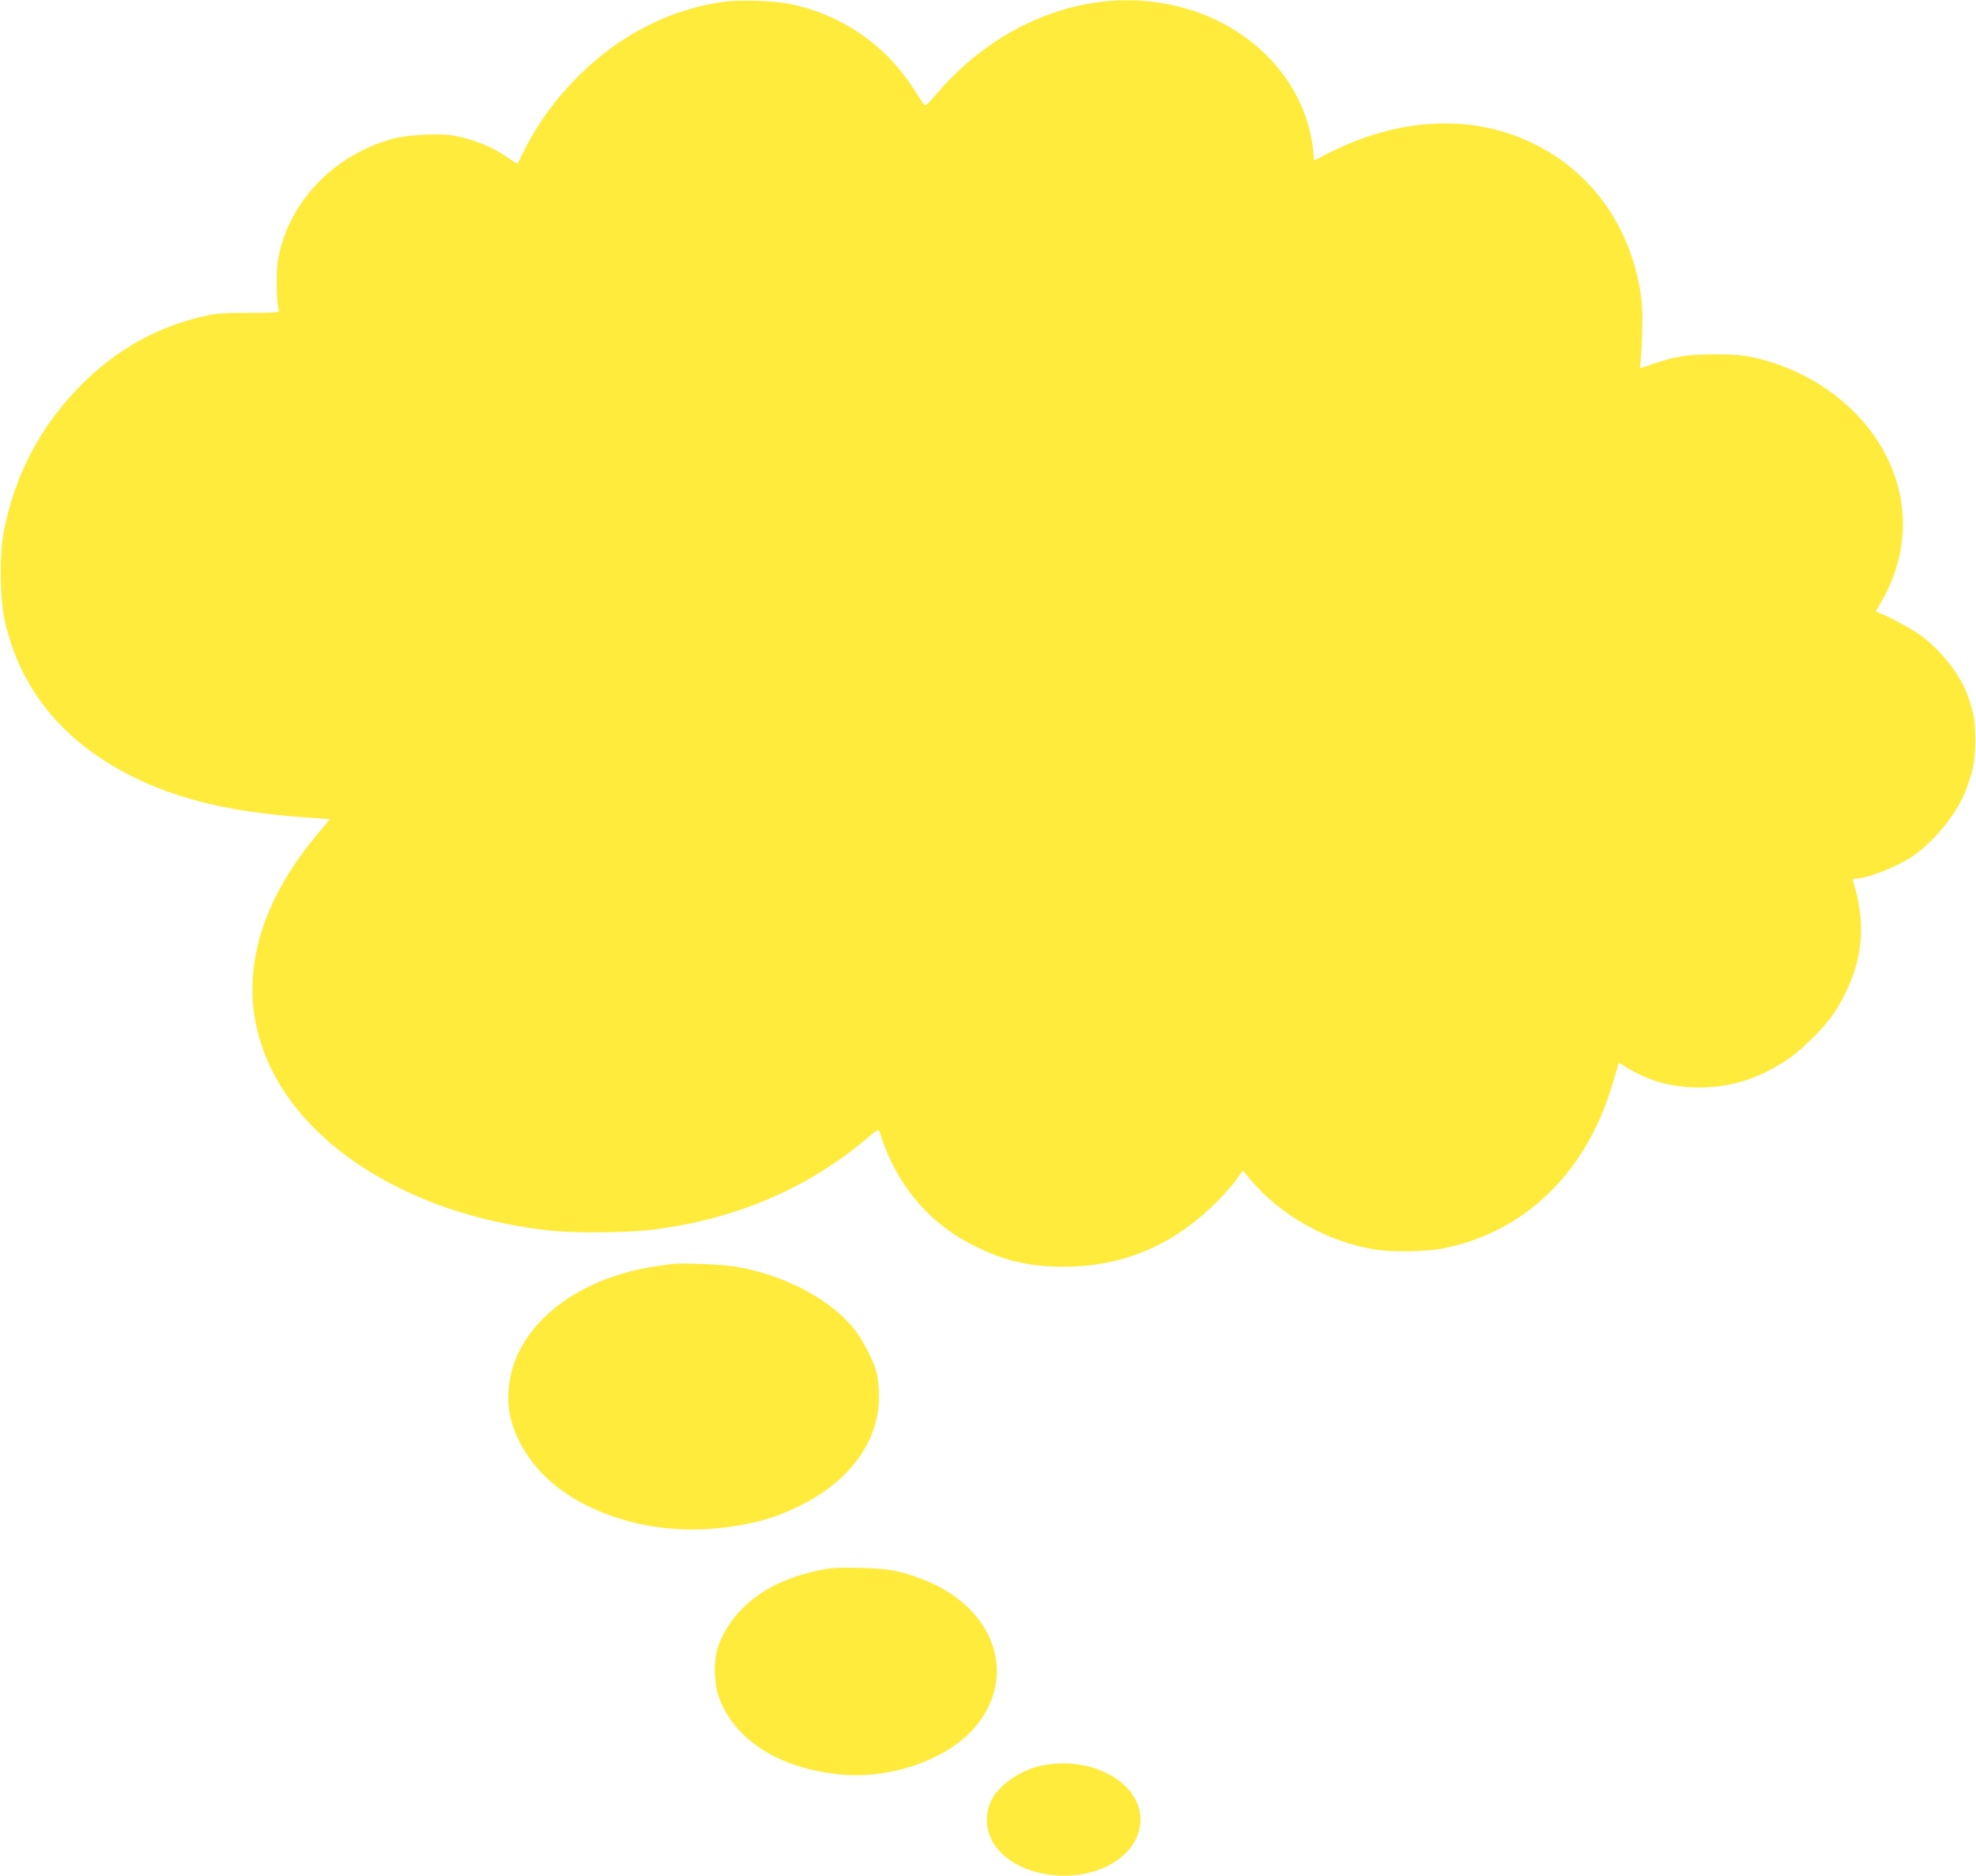 <?xml version="1.0" standalone="no"?>
<!DOCTYPE svg PUBLIC "-//W3C//DTD SVG 20010904//EN"
 "http://www.w3.org/TR/2001/REC-SVG-20010904/DTD/svg10.dtd">
<svg version="1.0" xmlns="http://www.w3.org/2000/svg"
 width="1280pt" height="1215pt" viewBox="0 0 1280 1215"
 preserveAspectRatio="xMidYMid meet">
<g transform="translate(0,1215) scale(0.1,-0.1)"
fill="#ffeb3b" stroke="none">
<path d="M4692 12139 c-345 -46 -674 -213 -937 -474 -157 -155 -272 -313 -366
-502 -19 -37 -35 -70 -36 -72 -2 -2 -29 14 -60 36 -104 72 -216 118 -350 144
-90 17 -299 7 -396 -19 -392 -106 -687 -420 -748 -796 -11 -73 -8 -265 6 -311
6 -20 1 -20 -192 -21 -177 0 -210 -3 -309 -26 -292 -69 -548 -213 -770 -433
-271 -270 -441 -592 -512 -970 -25 -138 -22 -419 6 -552 97 -451 376 -795 827
-1021 303 -151 644 -232 1121 -266 l161 -11 -79 -95 c-437 -520 -538 -1060
-290 -1544 278 -543 971 -938 1800 -1026 154 -17 485 -14 642 4 547 65 1019
265 1414 600 56 48 67 54 72 39 107 -344 320 -599 628 -748 192 -94 350 -129
571 -129 377 1 700 137 978 411 49 49 109 116 134 150 l44 62 48 -57 c193
-232 495 -402 805 -454 106 -18 334 -15 440 6 473 92 843 408 1040 889 20 48
51 139 69 201 l33 114 49 -30 c143 -89 296 -131 470 -131 179 0 342 44 496
133 97 57 138 88 232 179 120 116 186 212 249 361 90 211 97 420 23 658 -6 19
-4 22 17 22 74 0 265 75 369 146 130 88 275 262 333 401 53 128 70 209 71 343
0 132 -10 189 -52 303 -52 140 -183 302 -320 395 -58 39 -191 110 -246 131
l-27 10 31 53 c153 257 186 547 96 817 -128 382 -488 683 -927 778 -62 13
-128 18 -245 18 -175 0 -254 -13 -403 -64 -83 -29 -84 -29 -77 -8 3 12 9 103
12 202 4 137 1 203 -11 275 -61 373 -253 681 -548 877 -417 277 -949 285
-1469 23 l-96 -49 -7 67 c-41 401 -339 752 -761 897 -575 197 -1229 -10 -1676
-530 -67 -79 -75 -85 -87 -68 -7 10 -40 61 -74 113 -182 277 -464 468 -793
535 -97 20 -323 27 -423 14z"/>
<path d="M4355 3964 c-131 -18 -190 -28 -255 -44 -426 -104 -734 -372 -795
-694 -28 -147 -10 -273 59 -411 85 -168 224 -304 413 -403 297 -155 648 -204
1010 -141 148 25 255 59 388 124 327 159 518 419 519 705 0 52 -6 120 -13 150
-20 85 -94 228 -156 303 -155 187 -446 339 -750 392 -87 16 -359 28 -420 19z"/>
<path d="M5305 1980 c-232 -50 -395 -136 -523 -275 -63 -69 -124 -179 -141
-255 -18 -80 -13 -208 12 -281 95 -279 382 -468 778 -510 341 -37 724 100 900
323 267 339 96 776 -371 946 -142 52 -210 64 -395 68 -141 3 -185 0 -260 -16z"/>
<path d="M6742 714 c-138 -30 -279 -130 -323 -230 -82 -185 31 -376 265 -450
328 -103 683 53 703 311 20 252 -312 442 -645 369z"/>
</g>
</svg>

